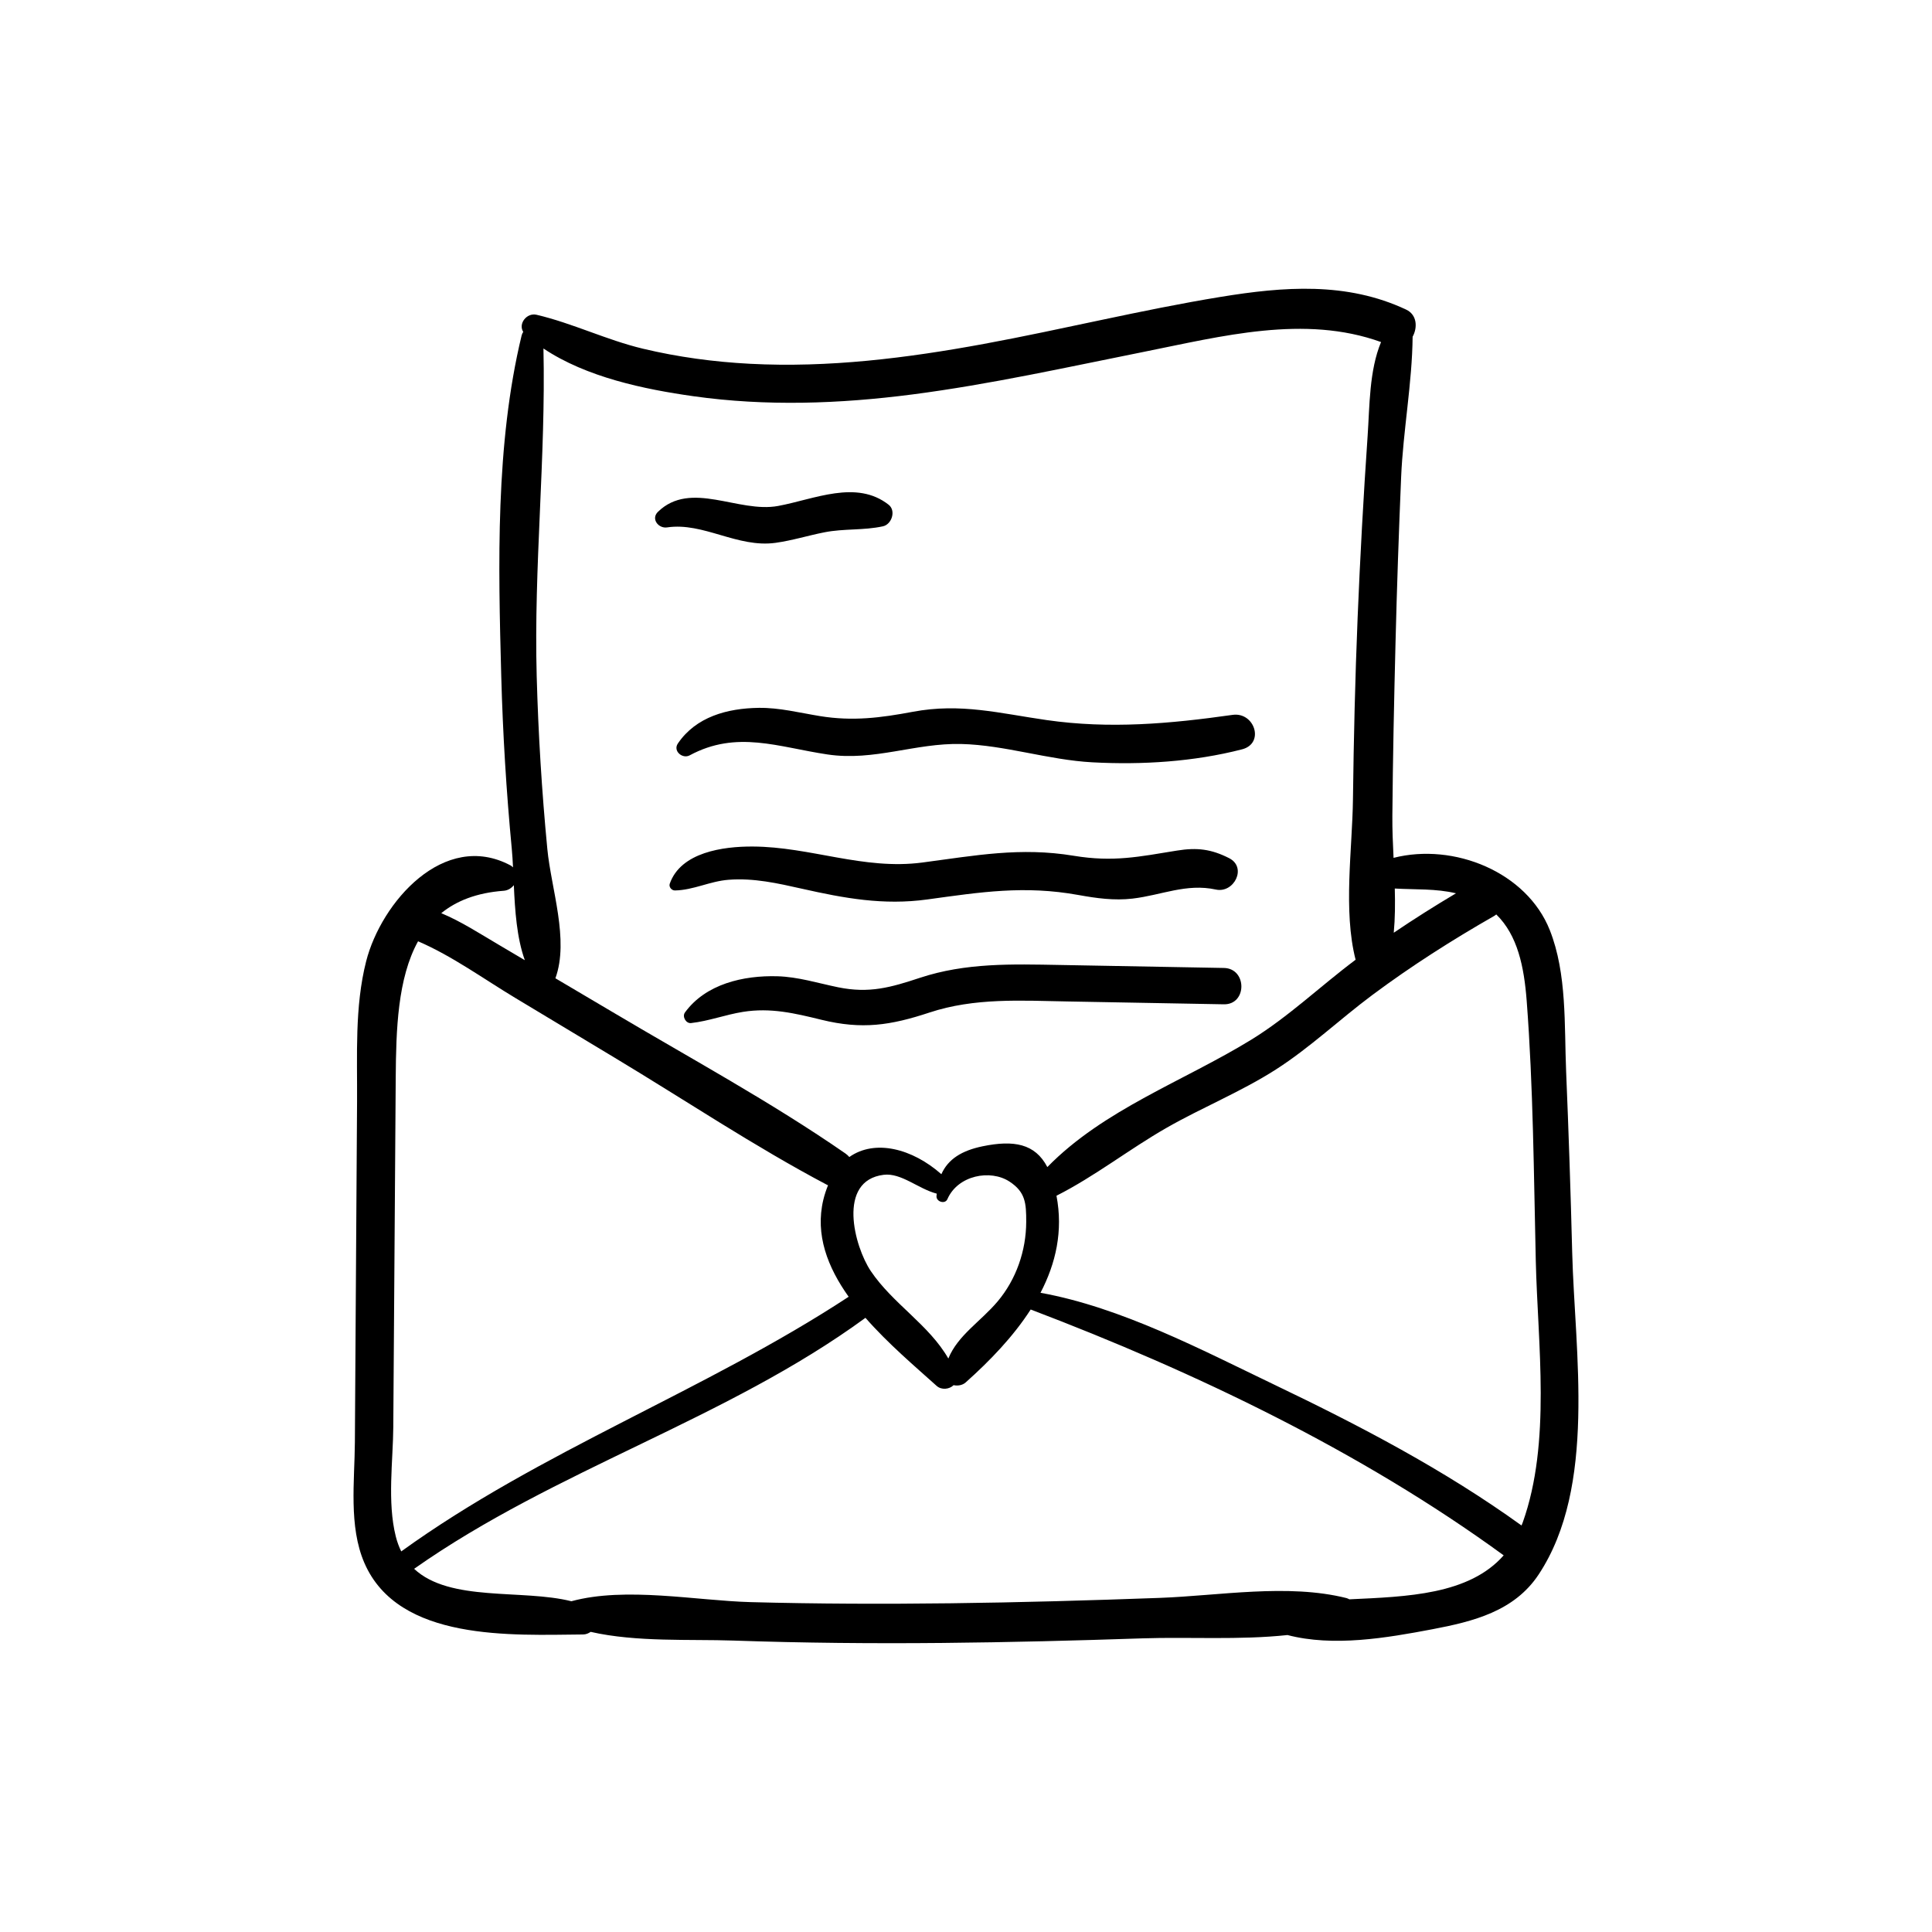 <?xml version="1.0" encoding="UTF-8"?>
<!-- Uploaded to: ICON Repo, www.svgrepo.com, Generator: ICON Repo Mixer Tools -->
<svg fill="#000000" width="800px" height="800px" version="1.1" viewBox="144 144 512 512" xmlns="http://www.w3.org/2000/svg">
 <g>
  <path d="m320.78 283.77c9.613-1.441 18.625 5.488 28.754 4.086 4.394-0.609 8.609-1.934 12.949-2.789 5.211-1.027 10.363-0.469 15.504-1.59 2.336-0.512 3.527-4.133 1.508-5.719-8.535-6.703-19.645-1.465-29.27 0.324-10.562 1.965-23.129-6.91-31.855 1.551-1.938 1.883 0.145 4.477 2.41 4.137z"/>
  <path d="m361.29 333.77c-5.387-0.871-10.738-2.258-16.238-2.18-8.293 0.117-16.609 2.352-21.414 9.453-1.348 1.992 1.238 4.152 3.133 3.133 12.492-6.734 23.496-2.176 36.543-0.234 12.355 1.836 23.238-3.07 35.422-2.777 11.59 0.281 23.098 4.238 34.785 4.859 13.18 0.699 26.828-0.145 39.633-3.441 6.07-1.562 3.336-9.969-2.519-9.133-16.594 2.359-32.551 3.773-49.246 1.379-12.512-1.793-22.801-4.578-35.465-2.199-8.555 1.605-15.934 2.551-24.633 1.141z"/>
  <path d="m356.48 379.51c11.297 2.547 21.664 4.449 33.25 2.856 14.215-1.957 25.754-3.769 40.059-1.184 4.773 0.863 9.477 1.52 14.328 0.957 7.664-0.891 14.258-4.102 22.105-2.398 4.801 1.043 8.332-5.863 3.508-8.32-4.707-2.394-8.488-2.871-13.816-2.008-10.062 1.633-16.879 3.106-27.359 1.375-14.191-2.344-26.051-0.062-40.145 1.793-15.559 2.047-29.586-4.172-44.934-4.242-7.852-0.039-19.059 1.508-21.98 9.844-0.305 0.871 0.496 1.812 1.371 1.797 4.934-0.09 9.238-2.453 14.246-2.832 6.617-0.508 12.961 0.922 19.367 2.363z"/>
  <path d="m468.33 400.52c-14.477-0.266-28.953-0.527-43.43-0.793-12.648-0.23-24.969-0.613-37.117 3.406-7.668 2.535-13.398 4.199-21.68 2.504-5.359-1.098-10.566-2.762-16.086-2.918-9.027-0.254-18.988 2.035-24.496 9.594-0.793 1.09 0.258 2.965 1.613 2.812 4.719-0.531 9.078-2.219 13.773-2.969 7.312-1.168 13.699 0.359 20.793 2.098 10.738 2.633 18.27 1.5 28.621-1.922 11.945-3.949 24.254-3.16 36.652-2.934 13.789 0.25 27.574 0.504 41.363 0.754 6.191 0.109 6.191-9.52-0.008-9.633z"/>
  <path d="m559.04 427.95c-0.508-12.199 0.258-25.871-4.32-37.438-6.117-15.445-25.438-23.238-41.414-19.172-0.18-3.805-0.348-7.551-0.316-11.121 0.125-15.332 0.457-30.656 0.84-45.984 0.363-14.594 0.867-29.184 1.484-43.766 0.516-12.234 2.93-25.004 3.047-37.234 1.336-2.438 1.195-5.816-1.719-7.188-15.75-7.406-32.457-6.102-49.188-3.363-21.035 3.441-41.754 8.594-62.715 12.457-20.445 3.766-41.168 6.359-61.996 5.266-9.535-0.5-19.039-1.773-28.332-3.992-9.645-2.301-18.625-6.742-28.215-8.996-2.59-0.609-4.918 2.359-3.531 4.539-0.184 0.27-0.34 0.578-0.43 0.953-6.965 28.828-6.191 60.785-5.398 90.246 0.414 15.293 1.344 30.57 2.793 45.801 0.145 1.523 0.242 3.176 0.328 4.898-0.207-0.176-0.391-0.367-0.66-0.512-17.617-9.383-34.293 9.781-38.27 25.441-3.062 12.07-2.32 24.914-2.402 37.254-0.098 15.398-0.195 30.797-0.297 46.195-0.094 14.664-0.188 29.328-0.281 43.992-0.066 10.234-1.68 22.242 2.512 31.949 9.031 20.922 39.258 19.121 57.965 18.977 0.773-0.008 1.438-0.289 2.004-0.691 12.129 2.762 26.391 1.91 37.902 2.309 18.426 0.637 36.867 0.805 55.301 0.629 17.707-0.168 35.41-0.621 53.105-1.219 12.113-0.41 25.664 0.488 38.363-0.875 12.188 3.176 26.238 0.773 38.371-1.531 10.867-2.062 21.734-4.766 28.184-14.508 15.453-23.344 9.566-59.008 8.895-85.309-0.406-16-0.941-32.008-1.609-48.008zm-29.188-47.215c-5.598 3.328-11.102 6.801-16.492 10.449 0.355-3.82 0.379-7.762 0.273-11.715 5.402 0.316 10.891-0.012 16.219 1.266zm-202.07-131.73c19.285 2.715 38.727 2.023 57.996-0.473 20.676-2.68 41.02-7.223 61.445-11.309 20.555-4.113 42.477-9.898 62.77-2.578-3.156 7.613-3.012 16.957-3.559 24.898-1.105 16.031-1.988 32.078-2.648 48.133-0.66 16.051-1.039 32.109-1.238 48.172-0.164 13.199-2.633 29.457 0.703 42.492-9.289 6.949-17.836 15.172-27.715 21.23-17.859 10.953-39.07 18.457-53.977 33.715-3.254-6.227-8.906-7.207-17.145-5.512-5.523 1.141-9.148 3.383-10.941 7.402-7.711-6.809-17.59-9.344-24.395-4.555-0.289-0.332-0.617-0.652-1.027-0.934-19.688-13.637-41.145-25.254-61.73-37.488-5.035-2.996-10.09-5.965-15.133-8.945 3.703-10.191-1.125-23.695-2.141-34.285-1.461-15.23-2.398-30.508-2.816-45.801-0.793-28.953 2.441-57.949 1.789-86.816 11.391 7.629 26.734 10.816 39.762 12.652zm67.539 255.02c-5.125-8.953-14.723-14.52-20.551-23.18-4.344-6.453-9.047-23.984 3.426-25.512 4.648-0.566 9.203 3.75 14.055 4.996-0.02 0.23-0.066 0.434-0.074 0.672-0.07 1.465 2.269 2.215 2.894 0.785 2.769-6.348 11.41-7.965 16.461-4.652 4.238 2.781 4.438 5.734 4.426 10.688-0.02 7.617-2.656 15.238-7.586 21.082-4.469 5.297-10.559 8.965-13.051 15.121zm-117.84-123.96c1.121-0.082 2.047-0.684 2.691-1.488 0.297 6.699 0.777 13.965 2.914 19.883-2.305-1.359-4.606-2.731-6.914-4.086-5.094-3-9.957-6.172-15.234-8.375 4.016-3.262 9.371-5.406 16.543-5.934zm-29.254 141.77c0.07-10.266 0.145-20.531 0.215-30.797 0.145-20.531 0.273-41.062 0.43-61.59 0.098-12.52 0.492-26.195 5.918-35.996 9.055 3.891 17.461 10.027 25.805 15.035 8.758 5.254 17.5 10.531 26.254 15.793 18.688 11.234 37.059 23.539 56.332 33.719 0.086 0.047 0.172 0.066 0.258 0.105-0.48 1.184-0.914 2.445-1.254 3.863-2.207 9.258 1.164 17.898 6.719 25.688-38.125 25.012-81.594 40.785-118.57 67.484-0.586-1.188-1.078-2.492-1.445-3.953-2.305-9.184-0.719-20.027-0.656-29.352zm253.36 46.004c-0.238-0.125-0.465-0.258-0.758-0.332-15.598-3.902-33.613-0.629-49.562-0.047-18.434 0.672-36.871 1.203-55.316 1.426-17.695 0.215-35.398 0.168-53.09-0.309-14.324-0.387-33.027-4.148-47.438-0.23-13-3.269-32.215 0.285-41.676-8.594 37.445-26.359 82.719-39.539 119.61-66.516 6.016 6.875 13.219 12.953 18.852 18.027 1.305 1.176 3.387 0.922 4.508-0.18 1.113 0.234 2.356 0.027 3.191-0.719 6.418-5.719 12.629-12.172 17.234-19.332 43.492 16.531 87.621 37.637 125.35 65.152-9.215 10.465-25.59 10.941-40.898 11.652zm45.965-20.398c-0.102 0.285-0.223 0.547-0.332 0.828-20.531-14.797-42.82-26.445-65.617-37.363-19.176-9.188-40.477-20.445-61.859-24.305 4.066-7.793 6.027-16.371 4.234-25.719 10.148-5.129 19.273-12.332 29.16-17.988 9.484-5.426 19.773-9.566 28.977-15.461 9.062-5.805 16.973-13.348 25.594-19.766 10.293-7.668 21.117-14.555 32.254-20.926 0.215-0.121 0.383-0.266 0.566-0.406 5.672 5.535 7.375 13.902 8.062 22.902 1.742 22.863 1.879 45.992 2.41 68.91 0.516 22.125 4.117 48.066-3.449 69.293z"/>
 </g>
</svg>